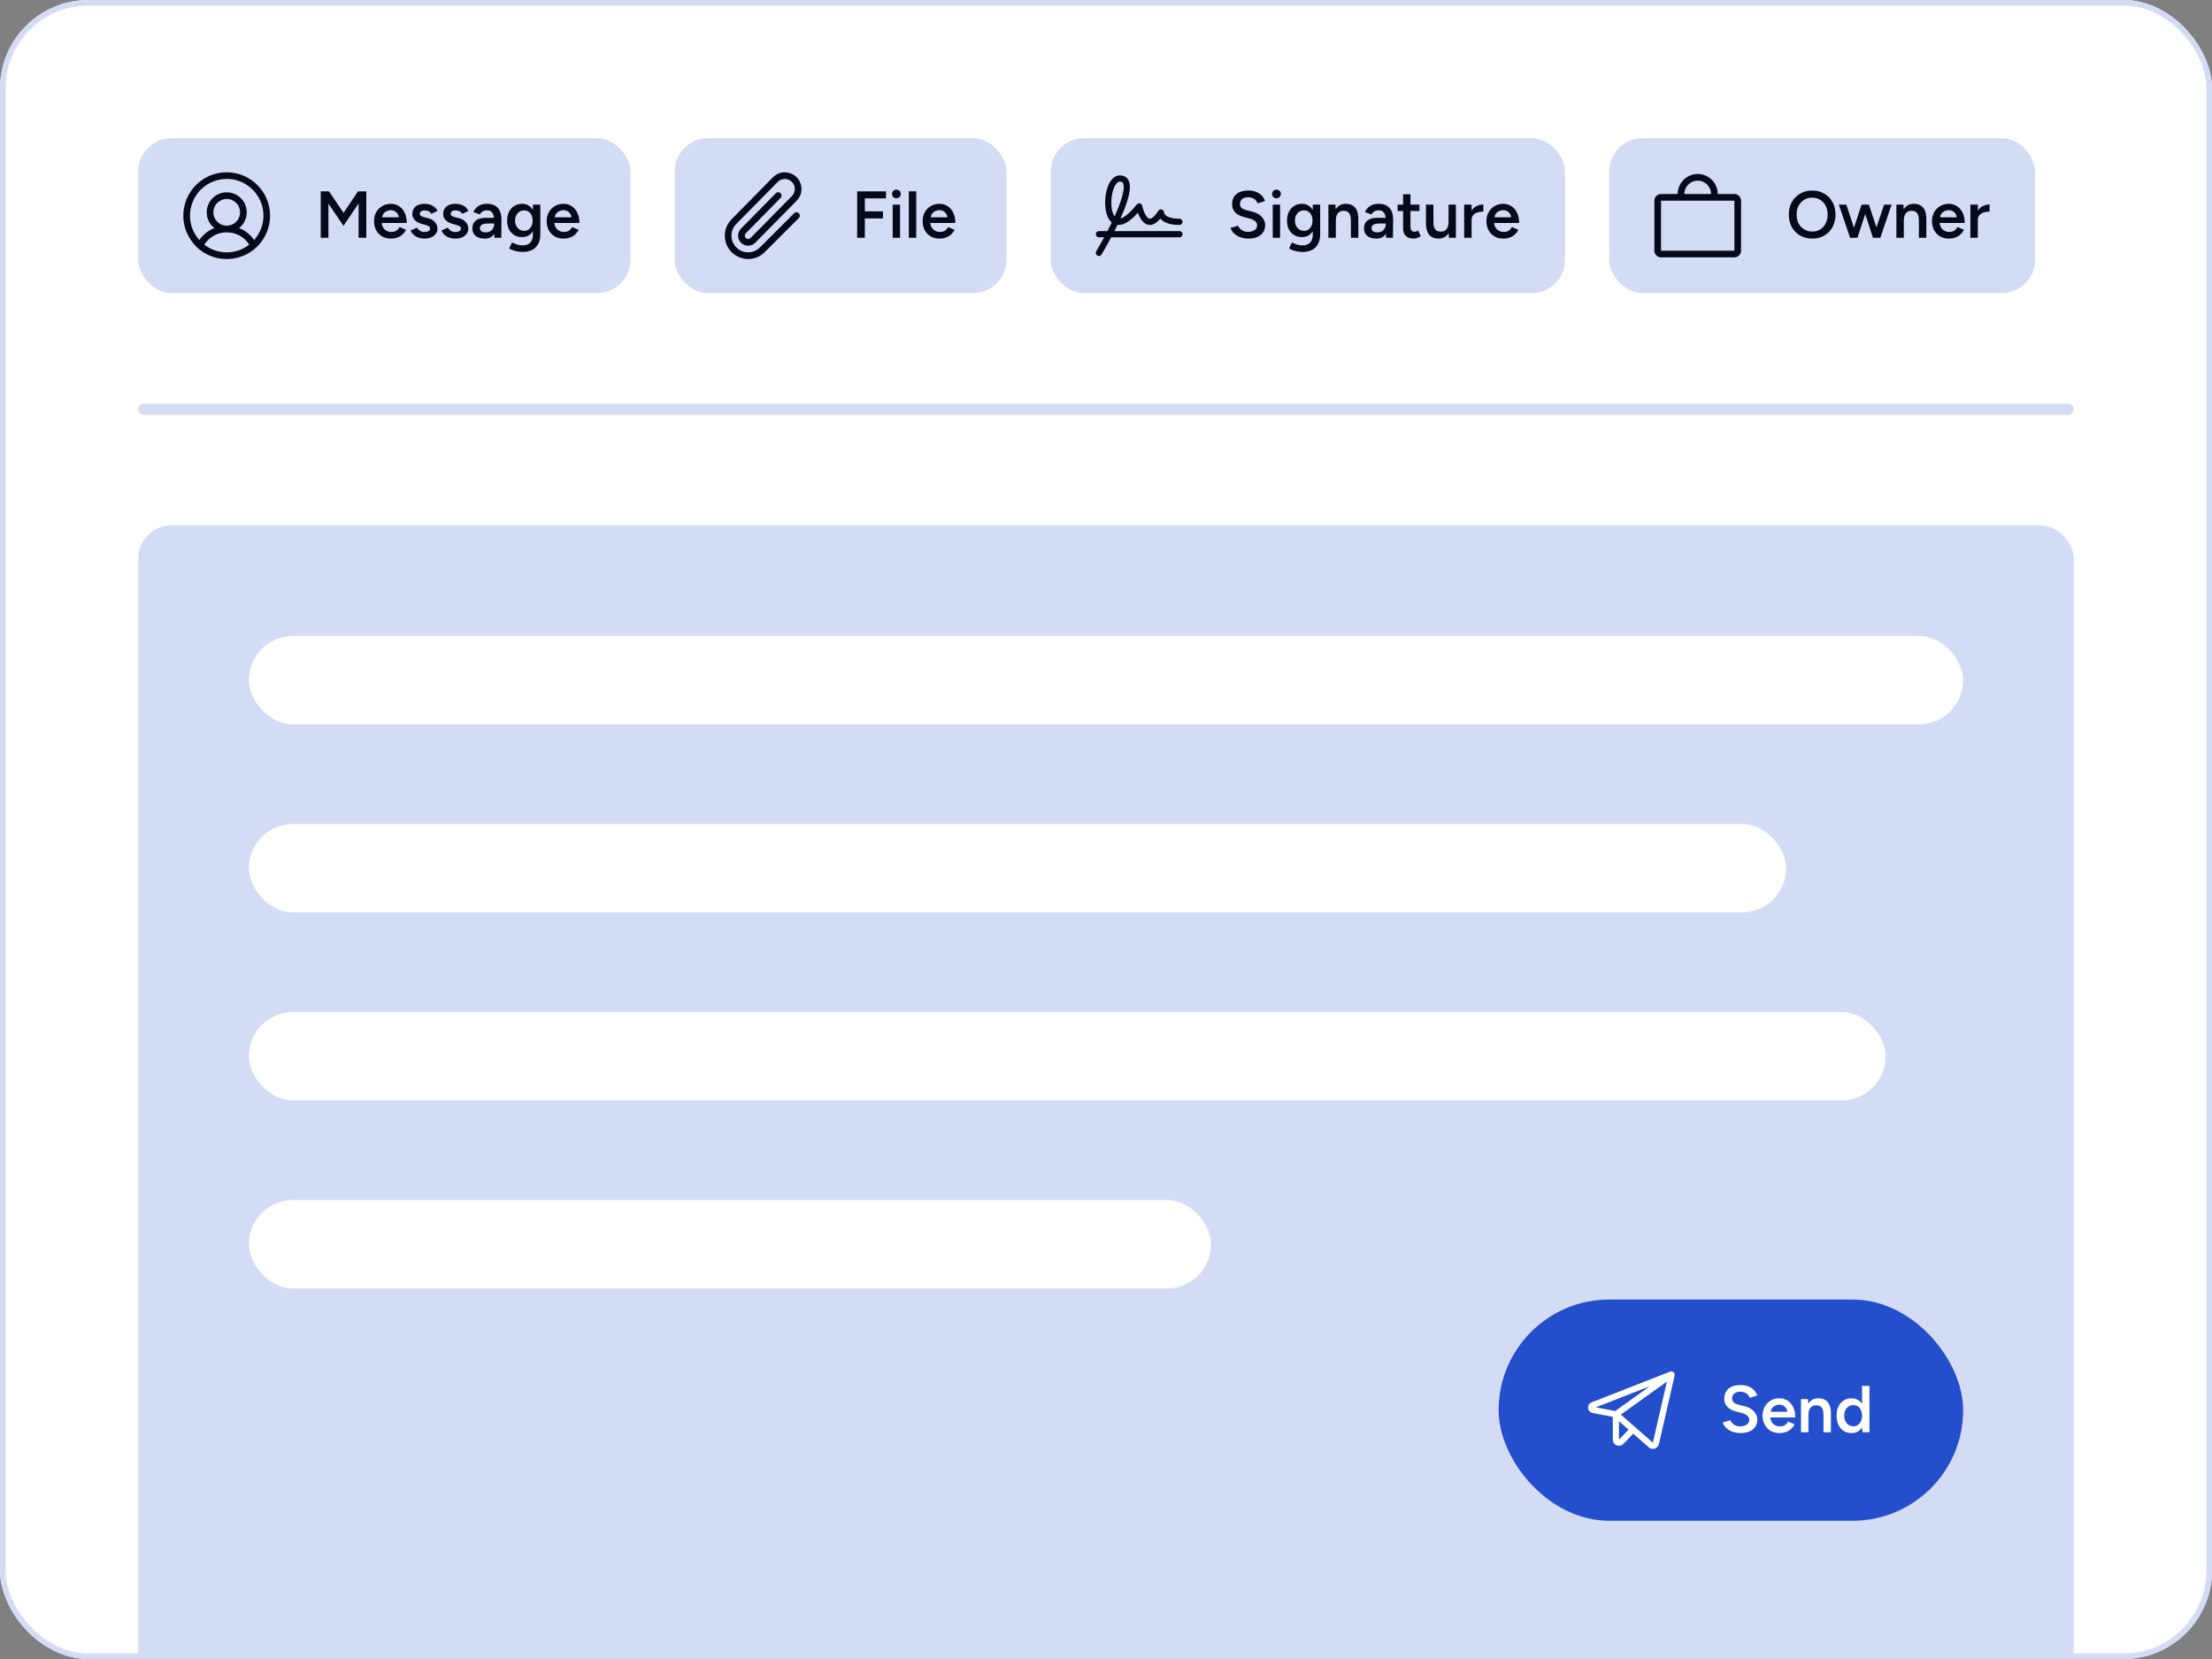 <svg width="400" height="300" viewBox="0 0 400 300" fill="none" xmlns="http://www.w3.org/2000/svg">
<rect x="0" y="0" width="400" height="300" fill="#808080" stroke="none"/>
<g clip-path="url(#clip0_14_72)">
<rect width="400" height="300" rx="16" fill="white"/>
<rect x="25" y="95" width="350" height="227" rx="6" fill="#D4DBF5"/>
<rect x="45" y="115" width="310" height="16" rx="8" fill="white"/>
<rect x="45" y="149" width="278" height="16" rx="8" fill="white"/>
<rect x="45" y="183" width="296" height="16" rx="8" fill="white"/>
<rect x="45" y="217" width="174" height="16" rx="8" fill="white"/>
<rect x="271" y="235" width="84" height="40" rx="20" fill="#234ECC"/>
<path d="M302.622 248.153C302.445 248.001 302.198 247.958 301.981 248.043L287.795 253.595C287.081 253.873 286.935 254.819 287.532 255.299C287.658 255.4 287.807 255.469 287.965 255.5L291.641 256.221V260.32C291.639 260.777 291.917 261.188 292.341 261.358C292.764 261.531 293.25 261.427 293.566 261.097L295.339 259.259L298.15 261.72C298.353 261.9 298.615 261.999 298.886 262C299.005 262 299.123 261.981 299.236 261.945C299.612 261.825 299.897 261.515 299.983 261.13L302.824 248.77C302.876 248.543 302.798 248.306 302.622 248.153ZM298.342 250.673L292.071 255.164L288.599 254.483L298.342 250.673ZM292.761 260.32V256.996L294.496 258.518L292.761 260.32ZM298.888 260.88L293.1 255.805L301.43 249.835L298.888 260.88Z" fill="white"/>
<path d="M314.756 259.144C314.316 259.144 313.912 259.092 313.544 258.988C313.184 258.884 312.864 258.74 312.584 258.556C312.312 258.372 312.084 258.168 311.9 257.944C311.724 257.712 311.6 257.472 311.528 257.224L312.896 256.804C313 257.1 313.204 257.36 313.508 257.584C313.812 257.808 314.188 257.924 314.636 257.932C315.156 257.932 315.568 257.824 315.872 257.608C316.176 257.392 316.328 257.108 316.328 256.756C316.328 256.436 316.2 256.176 315.944 255.976C315.688 255.768 315.344 255.608 314.912 255.496L313.88 255.232C313.488 255.128 313.132 254.976 312.812 254.776C312.5 254.576 312.252 254.324 312.068 254.02C311.892 253.716 311.804 253.356 311.804 252.94C311.804 252.156 312.06 251.548 312.572 251.116C313.084 250.676 313.816 250.456 314.768 250.456C315.304 250.456 315.772 250.54 316.172 250.708C316.58 250.868 316.916 251.092 317.18 251.38C317.444 251.66 317.64 251.98 317.768 252.34L316.424 252.772C316.304 252.452 316.096 252.188 315.8 251.98C315.504 251.772 315.136 251.668 314.696 251.668C314.24 251.668 313.88 251.776 313.616 251.992C313.36 252.208 313.232 252.508 313.232 252.892C313.232 253.204 313.332 253.448 313.532 253.624C313.74 253.792 314.02 253.92 314.372 254.008L315.404 254.26C316.156 254.444 316.74 254.76 317.156 255.208C317.572 255.656 317.78 256.152 317.78 256.696C317.78 257.176 317.664 257.6 317.432 257.968C317.2 258.336 316.856 258.624 316.4 258.832C315.952 259.04 315.404 259.144 314.756 259.144ZM321.744 259.144C321.16 259.144 320.64 259.012 320.184 258.748C319.736 258.476 319.38 258.104 319.116 257.632C318.86 257.16 318.732 256.616 318.732 256C318.732 255.384 318.864 254.84 319.128 254.368C319.392 253.896 319.752 253.528 320.208 253.264C320.672 252.992 321.2 252.856 321.792 252.856C322.328 252.856 322.812 252.996 323.244 253.276C323.676 253.548 324.016 253.944 324.264 254.464C324.52 254.984 324.648 255.604 324.648 256.324H320.124C320.164 256.828 320.348 257.224 320.676 257.512C321.012 257.8 321.408 257.944 321.864 257.944C322.232 257.944 322.536 257.864 322.776 257.704C323.016 257.536 323.204 257.32 323.34 257.056L324.528 257.56C324.36 257.88 324.144 258.16 323.88 258.4C323.624 258.64 323.316 258.824 322.956 258.952C322.604 259.08 322.2 259.144 321.744 259.144ZM320.208 255.292H323.196C323.172 255.004 323.088 254.768 322.944 254.584C322.8 254.392 322.624 254.248 322.416 254.152C322.208 254.056 321.988 254.008 321.756 254.008C321.532 254.008 321.304 254.056 321.072 254.152C320.848 254.24 320.656 254.38 320.496 254.572C320.336 254.764 320.24 255.004 320.208 255.292ZM325.678 259V253H326.938L326.998 253.852C327.19 253.532 327.438 253.288 327.742 253.12C328.054 252.944 328.41 252.856 328.81 252.856C329.29 252.856 329.698 252.952 330.034 253.144C330.378 253.336 330.638 253.636 330.814 254.044C330.998 254.444 331.09 254.968 331.09 255.616V259H329.746V255.928C329.746 255.448 329.69 255.08 329.578 254.824C329.474 254.56 329.322 254.376 329.122 254.272C328.93 254.168 328.702 254.116 328.438 254.116C327.99 254.108 327.642 254.256 327.394 254.56C327.146 254.864 327.022 255.3 327.022 255.868V259H325.678ZM334.827 259.144C334.283 259.144 333.807 259.016 333.399 258.76C332.999 258.496 332.683 258.128 332.451 257.656C332.227 257.184 332.115 256.632 332.115 256C332.115 255.36 332.227 254.808 332.451 254.344C332.683 253.872 332.999 253.508 333.399 253.252C333.807 252.988 334.283 252.856 334.827 252.856C335.243 252.856 335.611 252.948 335.931 253.132C336.251 253.308 336.515 253.56 336.723 253.888V250.6H338.055V259H336.783L336.735 258.088C336.535 258.424 336.271 258.684 335.943 258.868C335.623 259.052 335.251 259.144 334.827 259.144ZM335.163 257.92C335.459 257.92 335.723 257.844 335.955 257.692C336.187 257.532 336.367 257.316 336.495 257.044C336.631 256.764 336.707 256.444 336.723 256.084V255.916C336.707 255.556 336.631 255.24 336.495 254.968C336.367 254.688 336.187 254.472 335.955 254.32C335.723 254.168 335.455 254.092 335.151 254.092C334.831 254.092 334.543 254.172 334.287 254.332C334.039 254.492 333.843 254.716 333.699 255.004C333.563 255.292 333.495 255.624 333.495 256C333.495 256.376 333.567 256.708 333.711 256.996C333.855 257.284 334.051 257.512 334.299 257.68C334.555 257.84 334.843 257.92 335.163 257.92Z" fill="white"/>
<rect x="25" y="25" width="89" height="28" rx="6" fill="#D4DBF5"/>
<g clip-path="url(#clip1_14_72)">
<path d="M41 31.16C34.965 31.16 31.193 37.693 34.21 42.92C37.228 48.147 44.772 48.147 47.789 42.92C48.478 41.728 48.84 40.376 48.84 39C48.835 34.672 45.328 31.165 41 31.16ZM36.935 44.239C38.833 41.272 43.167 41.272 45.065 44.239C42.674 46.099 39.326 46.099 36.935 44.239ZM38.588 38.397C38.588 36.54 40.598 35.379 42.206 36.308C43.814 37.236 43.814 39.557 42.206 40.486C41.839 40.698 41.423 40.809 41 40.809C39.668 40.809 38.588 39.729 38.588 38.397ZM45.957 43.403C45.285 42.429 44.339 41.675 43.239 41.236C45.427 39.512 44.929 36.066 42.342 35.033C39.755 34 37.02 36.154 37.419 38.911C37.551 39.829 38.032 40.662 38.761 41.236C37.661 41.675 36.715 42.429 36.043 43.403C32.649 39.587 34.659 33.528 39.661 32.498C44.663 31.467 48.904 36.237 47.296 41.084C47.012 41.94 46.557 42.729 45.957 43.403Z" fill="#040A1A"/>
</g>
<path d="M57.996 43V34.6H59.484L62.124 38.488L64.74 34.6H66.24V43H64.848V36.796L62.112 40.84L59.388 36.82V43H57.996ZM70.65 43.144C70.067 43.144 69.546 43.012 69.091 42.748C68.642 42.476 68.287 42.104 68.022 41.632C67.766 41.16 67.638 40.616 67.638 40C67.638 39.384 67.77 38.84 68.034 38.368C68.299 37.896 68.659 37.528 69.115 37.264C69.579 36.992 70.106 36.856 70.698 36.856C71.234 36.856 71.719 36.996 72.15 37.276C72.582 37.548 72.922 37.944 73.171 38.464C73.427 38.984 73.555 39.604 73.555 40.324H69.031C69.07 40.828 69.254 41.224 69.582 41.512C69.918 41.8 70.314 41.944 70.77 41.944C71.138 41.944 71.442 41.864 71.683 41.704C71.922 41.536 72.111 41.32 72.246 41.056L73.434 41.56C73.266 41.88 73.05 42.16 72.787 42.4C72.531 42.64 72.222 42.824 71.862 42.952C71.51 43.08 71.106 43.144 70.65 43.144ZM69.115 39.292H72.103C72.079 39.004 71.995 38.768 71.85 38.584C71.707 38.392 71.531 38.248 71.323 38.152C71.115 38.056 70.894 38.008 70.662 38.008C70.439 38.008 70.21 38.056 69.978 38.152C69.754 38.24 69.562 38.38 69.403 38.572C69.243 38.764 69.147 39.004 69.115 39.292ZM76.768 43.144C76.368 43.144 76 43.084 75.664 42.964C75.328 42.844 75.04 42.676 74.8 42.46C74.56 42.236 74.376 41.976 74.248 41.68L75.412 41.164C75.532 41.388 75.708 41.576 75.94 41.728C76.18 41.88 76.444 41.956 76.732 41.956C77.044 41.956 77.292 41.904 77.476 41.8C77.668 41.688 77.764 41.536 77.764 41.344C77.764 41.16 77.692 41.02 77.548 40.924C77.404 40.82 77.2 40.736 76.936 40.672L76.372 40.516C75.804 40.372 75.36 40.144 75.04 39.832C74.72 39.512 74.56 39.148 74.56 38.74C74.56 38.14 74.752 37.676 75.136 37.348C75.528 37.02 76.088 36.856 76.816 36.856C77.184 36.856 77.52 36.912 77.824 37.024C78.136 37.128 78.404 37.28 78.628 37.48C78.852 37.672 79.008 37.9 79.096 38.164L77.98 38.668C77.9 38.468 77.748 38.316 77.524 38.212C77.3 38.1 77.052 38.044 76.78 38.044C76.508 38.044 76.296 38.104 76.144 38.224C75.992 38.336 75.916 38.496 75.916 38.704C75.916 38.824 75.984 38.936 76.12 39.04C76.256 39.136 76.452 39.216 76.708 39.28L77.416 39.448C77.808 39.544 78.128 39.696 78.376 39.904C78.624 40.104 78.808 40.332 78.928 40.588C79.048 40.836 79.108 41.088 79.108 41.344C79.108 41.704 79.004 42.02 78.796 42.292C78.596 42.564 78.32 42.776 77.968 42.928C77.616 43.072 77.216 43.144 76.768 43.144ZM82.346 43.144C81.946 43.144 81.578 43.084 81.242 42.964C80.906 42.844 80.618 42.676 80.378 42.46C80.138 42.236 79.954 41.976 79.826 41.68L80.99 41.164C81.11 41.388 81.286 41.576 81.518 41.728C81.758 41.88 82.022 41.956 82.31 41.956C82.622 41.956 82.87 41.904 83.054 41.8C83.246 41.688 83.342 41.536 83.342 41.344C83.342 41.16 83.27 41.02 83.126 40.924C82.982 40.82 82.778 40.736 82.514 40.672L81.95 40.516C81.382 40.372 80.938 40.144 80.618 39.832C80.298 39.512 80.138 39.148 80.138 38.74C80.138 38.14 80.33 37.676 80.714 37.348C81.106 37.02 81.666 36.856 82.394 36.856C82.762 36.856 83.098 36.912 83.402 37.024C83.714 37.128 83.982 37.28 84.206 37.48C84.43 37.672 84.586 37.9 84.674 38.164L83.558 38.668C83.478 38.468 83.326 38.316 83.102 38.212C82.878 38.1 82.63 38.044 82.358 38.044C82.086 38.044 81.874 38.104 81.722 38.224C81.57 38.336 81.494 38.496 81.494 38.704C81.494 38.824 81.562 38.936 81.698 39.04C81.834 39.136 82.03 39.216 82.286 39.28L82.994 39.448C83.386 39.544 83.706 39.696 83.954 39.904C84.202 40.104 84.386 40.332 84.506 40.588C84.626 40.836 84.686 41.088 84.686 41.344C84.686 41.704 84.582 42.02 84.374 42.292C84.174 42.564 83.898 42.776 83.546 42.928C83.194 43.072 82.794 43.144 82.346 43.144ZM87.684 43.144C86.964 43.144 86.404 42.984 86.004 42.664C85.612 42.344 85.416 41.892 85.416 41.308C85.416 40.684 85.624 40.208 86.04 39.88C86.464 39.552 87.052 39.388 87.804 39.388H89.328C89.28 38.948 89.156 38.612 88.956 38.38C88.756 38.148 88.46 38.032 88.068 38.032C87.78 38.032 87.528 38.092 87.312 38.212C87.096 38.332 86.912 38.52 86.76 38.776L85.584 38.344C85.712 38.08 85.88 37.836 86.088 37.612C86.304 37.38 86.572 37.196 86.892 37.06C87.22 36.924 87.612 36.856 88.068 36.856C88.652 36.856 89.14 36.972 89.532 37.204C89.924 37.428 90.212 37.752 90.396 38.176C90.588 38.6 90.684 39.112 90.684 39.712L90.648 43H89.412L89.376 42.268C89.216 42.548 88.992 42.764 88.704 42.916C88.424 43.068 88.084 43.144 87.684 43.144ZM87.852 42.016C88.148 42.016 88.408 41.952 88.632 41.824C88.864 41.688 89.04 41.508 89.16 41.284C89.288 41.06 89.352 40.812 89.352 40.54V40.42H88.236C87.7 40.42 87.324 40.496 87.108 40.648C86.892 40.792 86.784 41 86.784 41.272C86.784 41.504 86.876 41.688 87.06 41.824C87.252 41.952 87.516 42.016 87.852 42.016ZM94.625 45.556C94.201 45.556 93.817 45.52 93.473 45.448C93.137 45.376 92.853 45.292 92.621 45.196C92.389 45.1 92.209 45.008 92.081 44.92L92.597 43.84C92.709 43.896 92.857 43.964 93.041 44.044C93.233 44.132 93.457 44.208 93.713 44.272C93.969 44.336 94.257 44.368 94.577 44.368C94.921 44.368 95.229 44.296 95.501 44.152C95.773 44.016 95.985 43.804 96.137 43.516C96.289 43.228 96.365 42.86 96.365 42.412V41.812C96.157 42.148 95.885 42.412 95.549 42.604C95.221 42.788 94.845 42.88 94.421 42.88C93.877 42.88 93.401 42.756 92.993 42.508C92.593 42.26 92.277 41.916 92.045 41.476C91.821 41.028 91.709 40.512 91.709 39.928C91.709 39.304 91.821 38.764 92.045 38.308C92.277 37.852 92.593 37.496 92.993 37.24C93.401 36.984 93.877 36.856 94.421 36.856C94.845 36.856 95.221 36.952 95.549 37.144C95.885 37.336 96.157 37.612 96.365 37.972V37H97.709V42.376C97.709 43.056 97.581 43.632 97.325 44.104C97.069 44.584 96.709 44.944 96.245 45.184C95.781 45.432 95.241 45.556 94.625 45.556ZM94.793 41.74C95.097 41.74 95.361 41.66 95.585 41.5C95.817 41.34 95.997 41.124 96.125 40.852C96.253 40.572 96.317 40.252 96.317 39.892C96.317 39.524 96.253 39.204 96.125 38.932C95.997 38.652 95.817 38.436 95.585 38.284C95.353 38.124 95.085 38.044 94.781 38.044C94.461 38.044 94.177 38.124 93.929 38.284C93.689 38.436 93.497 38.652 93.353 38.932C93.217 39.204 93.149 39.524 93.149 39.892C93.149 40.252 93.217 40.572 93.353 40.852C93.497 41.124 93.693 41.34 93.941 41.5C94.189 41.66 94.473 41.74 94.793 41.74ZM101.869 43.144C101.285 43.144 100.765 43.012 100.309 42.748C99.861 42.476 99.505 42.104 99.241 41.632C98.985 41.16 98.857 40.616 98.857 40C98.857 39.384 98.989 38.84 99.253 38.368C99.517 37.896 99.877 37.528 100.333 37.264C100.797 36.992 101.325 36.856 101.917 36.856C102.453 36.856 102.937 36.996 103.369 37.276C103.801 37.548 104.141 37.944 104.389 38.464C104.645 38.984 104.773 39.604 104.773 40.324H100.249C100.289 40.828 100.473 41.224 100.801 41.512C101.137 41.8 101.533 41.944 101.989 41.944C102.357 41.944 102.661 41.864 102.901 41.704C103.141 41.536 103.329 41.32 103.465 41.056L104.653 41.56C104.485 41.88 104.269 42.16 104.005 42.4C103.749 42.64 103.441 42.824 103.081 42.952C102.729 43.08 102.325 43.144 101.869 43.144ZM100.333 39.292H103.321C103.297 39.004 103.213 38.768 103.069 38.584C102.925 38.392 102.749 38.248 102.541 38.152C102.333 38.056 102.113 38.008 101.881 38.008C101.657 38.008 101.429 38.056 101.197 38.152C100.973 38.24 100.781 38.38 100.621 38.572C100.461 38.764 100.365 39.004 100.333 39.292Z" fill="#040A1A"/>
<rect x="122" y="25" width="60" height="28" rx="6" fill="#D4DBF5"/>
<path d="M144.456 38.571C144.692 38.807 144.692 39.189 144.456 39.424L138.272 45.604C135.975 47.901 132.052 46.85 131.211 43.711C130.821 42.255 131.238 40.701 132.304 39.635L139.784 32.044C141.425 30.402 144.227 31.152 144.829 33.393C145.109 34.434 144.812 35.544 144.05 36.306L136.569 43.896C135.582 44.883 133.898 44.431 133.537 43.084C133.37 42.459 133.549 41.792 134.006 41.334L140.284 34.957C140.601 34.618 141.166 34.75 141.301 35.194C141.366 35.411 141.305 35.645 141.143 35.803L134.865 42.186C134.535 42.513 134.683 43.074 135.131 43.196C135.339 43.253 135.561 43.194 135.714 43.042L143.195 35.456C144.181 34.472 143.732 32.789 142.387 32.427C141.762 32.259 141.096 32.437 140.638 32.894L133.159 40.481C131.517 42.121 132.265 44.923 134.507 45.526C135.547 45.805 136.657 45.509 137.419 44.748L143.603 38.568C143.84 38.334 144.221 38.335 144.456 38.571Z" fill="#040A1A"/>
<path d="M154.996 43V34.6H160.216V35.872H156.388V38.224H159.664V39.496H156.388V43H154.996ZM161.426 43V37H162.758V43H161.426ZM162.098 35.86C161.882 35.86 161.694 35.784 161.534 35.632C161.382 35.472 161.306 35.284 161.306 35.068C161.306 34.852 161.382 34.668 161.534 34.516C161.694 34.364 161.882 34.288 162.098 34.288C162.314 34.288 162.498 34.364 162.65 34.516C162.81 34.668 162.89 34.852 162.89 35.068C162.89 35.284 162.81 35.472 162.65 35.632C162.498 35.784 162.314 35.86 162.098 35.86ZM164.342 43V34.6H165.686V43H164.342ZM169.854 43.144C169.27 43.144 168.75 43.012 168.294 42.748C167.846 42.476 167.49 42.104 167.226 41.632C166.97 41.16 166.842 40.616 166.842 40C166.842 39.384 166.974 38.84 167.238 38.368C167.502 37.896 167.862 37.528 168.318 37.264C168.782 36.992 169.31 36.856 169.902 36.856C170.438 36.856 170.922 36.996 171.354 37.276C171.786 37.548 172.126 37.944 172.374 38.464C172.63 38.984 172.758 39.604 172.758 40.324H168.234C168.274 40.828 168.458 41.224 168.786 41.512C169.122 41.8 169.518 41.944 169.974 41.944C170.342 41.944 170.646 41.864 170.886 41.704C171.126 41.536 171.314 41.32 171.45 41.056L172.638 41.56C172.47 41.88 172.254 42.16 171.99 42.4C171.734 42.64 171.426 42.824 171.066 42.952C170.714 43.08 170.31 43.144 169.854 43.144ZM168.318 39.292H171.306C171.282 39.004 171.198 38.768 171.054 38.584C170.91 38.392 170.734 38.248 170.526 38.152C170.318 38.056 170.098 38.008 169.866 38.008C169.642 38.008 169.414 38.056 169.182 38.152C168.958 38.24 168.766 38.38 168.606 38.572C168.446 38.764 168.35 39.004 168.318 39.292Z" fill="#040A1A"/>
<rect x="190" y="25" width="93" height="28" rx="6" fill="#D4DBF5"/>
<g clip-path="url(#clip2_14_72)">
<path d="M213.28 41.793H201.515C201.701 41.427 201.888 41.05 202.075 40.666C203.125 40.782 204.355 40.052 205.76 38.487C206.11 39.429 206.771 40.651 207.899 40.674C208.533 40.686 209.167 40.31 209.818 39.528C210.293 40.096 211.272 40.674 213.28 40.674C213.711 40.674 213.98 40.207 213.765 39.834C213.665 39.661 213.48 39.554 213.28 39.554C211.151 39.554 210.521 38.823 210.481 38.427C210.494 38.18 210.336 37.956 210.099 37.885C209.853 37.811 209.588 37.911 209.452 38.129C208.607 39.426 208.096 39.558 207.918 39.554C207.34 39.543 206.753 38.188 206.551 37.216C206.464 36.794 205.953 36.624 205.631 36.911C205.607 36.932 205.585 36.955 205.565 36.98C204.152 38.753 203.204 39.35 202.614 39.505C203.208 38.184 203.652 37.025 203.936 36.049C204.413 34.408 204.448 33.262 204.042 32.543C203.832 32.167 203.388 31.717 202.498 31.717C201.375 31.717 200.488 32.779 200.065 34.632C199.814 35.731 199.773 36.956 199.952 37.99C200.131 39.025 200.503 39.778 201.043 40.225C200.782 40.765 200.516 41.293 200.257 41.793H198.726C198.295 41.793 198.026 42.26 198.241 42.633C198.341 42.806 198.526 42.913 198.726 42.913H199.664C198.872 44.382 198.257 45.407 198.247 45.423C198.016 45.788 198.266 46.265 198.697 46.282C198.906 46.291 199.102 46.182 199.206 46C199.217 45.982 199.995 44.685 200.934 42.913H213.28C213.711 42.913 213.98 42.446 213.765 42.073C213.665 41.9 213.48 41.793 213.28 41.793ZM201.157 34.881C201.435 33.658 201.975 32.837 202.498 32.837C202.871 32.837 202.995 32.967 203.067 33.094C203.277 33.467 203.523 34.786 201.552 39.139C200.974 38.349 200.777 36.545 201.157 34.881Z" fill="#040A1A"/>
</g>
<path d="M225.756 43.144C225.316 43.144 224.912 43.092 224.544 42.988C224.184 42.884 223.864 42.74 223.584 42.556C223.312 42.372 223.084 42.168 222.9 41.944C222.724 41.712 222.6 41.472 222.528 41.224L223.896 40.804C224 41.1 224.204 41.36 224.508 41.584C224.812 41.808 225.188 41.924 225.636 41.932C226.156 41.932 226.568 41.824 226.872 41.608C227.176 41.392 227.328 41.108 227.328 40.756C227.328 40.436 227.2 40.176 226.944 39.976C226.688 39.768 226.344 39.608 225.912 39.496L224.88 39.232C224.488 39.128 224.132 38.976 223.812 38.776C223.5 38.576 223.252 38.324 223.068 38.02C222.892 37.716 222.804 37.356 222.804 36.94C222.804 36.156 223.06 35.548 223.572 35.116C224.084 34.676 224.816 34.456 225.768 34.456C226.304 34.456 226.772 34.54 227.172 34.708C227.58 34.868 227.916 35.092 228.18 35.38C228.444 35.66 228.64 35.98 228.768 36.34L227.424 36.772C227.304 36.452 227.096 36.188 226.8 35.98C226.504 35.772 226.136 35.668 225.696 35.668C225.24 35.668 224.88 35.776 224.616 35.992C224.36 36.208 224.232 36.508 224.232 36.892C224.232 37.204 224.332 37.448 224.532 37.624C224.74 37.792 225.02 37.92 225.372 38.008L226.404 38.26C227.156 38.444 227.74 38.76 228.156 39.208C228.572 39.656 228.78 40.152 228.78 40.696C228.78 41.176 228.664 41.6 228.432 41.968C228.2 42.336 227.856 42.624 227.4 42.832C226.952 43.04 226.404 43.144 225.756 43.144ZM230.152 43V37H231.484V43H230.152ZM230.824 35.86C230.608 35.86 230.42 35.784 230.26 35.632C230.108 35.472 230.032 35.284 230.032 35.068C230.032 34.852 230.108 34.668 230.26 34.516C230.42 34.364 230.608 34.288 230.824 34.288C231.04 34.288 231.224 34.364 231.376 34.516C231.536 34.668 231.616 34.852 231.616 35.068C231.616 35.284 231.536 35.472 231.376 35.632C231.224 35.784 231.04 35.86 230.824 35.86ZM235.648 45.556C235.224 45.556 234.84 45.52 234.496 45.448C234.16 45.376 233.876 45.292 233.644 45.196C233.412 45.1 233.232 45.008 233.104 44.92L233.62 43.84C233.732 43.896 233.88 43.964 234.064 44.044C234.256 44.132 234.48 44.208 234.736 44.272C234.992 44.336 235.28 44.368 235.6 44.368C235.944 44.368 236.252 44.296 236.524 44.152C236.796 44.016 237.008 43.804 237.16 43.516C237.312 43.228 237.388 42.86 237.388 42.412V41.812C237.18 42.148 236.908 42.412 236.572 42.604C236.244 42.788 235.868 42.88 235.444 42.88C234.9 42.88 234.424 42.756 234.016 42.508C233.616 42.26 233.3 41.916 233.068 41.476C232.844 41.028 232.732 40.512 232.732 39.928C232.732 39.304 232.844 38.764 233.068 38.308C233.3 37.852 233.616 37.496 234.016 37.24C234.424 36.984 234.9 36.856 235.444 36.856C235.868 36.856 236.244 36.952 236.572 37.144C236.908 37.336 237.18 37.612 237.388 37.972V37H238.732V42.376C238.732 43.056 238.604 43.632 238.348 44.104C238.092 44.584 237.732 44.944 237.268 45.184C236.804 45.432 236.264 45.556 235.648 45.556ZM235.816 41.74C236.12 41.74 236.384 41.66 236.608 41.5C236.84 41.34 237.02 41.124 237.148 40.852C237.276 40.572 237.34 40.252 237.34 39.892C237.34 39.524 237.276 39.204 237.148 38.932C237.02 38.652 236.84 38.436 236.608 38.284C236.376 38.124 236.108 38.044 235.804 38.044C235.484 38.044 235.2 38.124 234.952 38.284C234.712 38.436 234.52 38.652 234.376 38.932C234.24 39.204 234.172 39.524 234.172 39.892C234.172 40.252 234.24 40.572 234.376 40.852C234.52 41.124 234.716 41.34 234.964 41.5C235.212 41.66 235.496 41.74 235.816 41.74ZM240.217 43V37H241.477L241.537 37.852C241.729 37.532 241.977 37.288 242.281 37.12C242.593 36.944 242.949 36.856 243.349 36.856C243.829 36.856 244.237 36.952 244.573 37.144C244.917 37.336 245.177 37.636 245.353 38.044C245.537 38.444 245.629 38.968 245.629 39.616V43H244.285V39.928C244.285 39.448 244.229 39.08 244.117 38.824C244.013 38.56 243.861 38.376 243.661 38.272C243.469 38.168 243.241 38.116 242.977 38.116C242.529 38.108 242.181 38.256 241.933 38.56C241.685 38.864 241.561 39.3 241.561 39.868V43H240.217ZM248.922 43.144C248.202 43.144 247.642 42.984 247.242 42.664C246.85 42.344 246.654 41.892 246.654 41.308C246.654 40.684 246.862 40.208 247.278 39.88C247.702 39.552 248.29 39.388 249.042 39.388H250.566C250.518 38.948 250.394 38.612 250.194 38.38C249.994 38.148 249.698 38.032 249.306 38.032C249.018 38.032 248.766 38.092 248.55 38.212C248.334 38.332 248.15 38.52 247.998 38.776L246.822 38.344C246.95 38.08 247.118 37.836 247.326 37.612C247.542 37.38 247.81 37.196 248.13 37.06C248.458 36.924 248.85 36.856 249.306 36.856C249.89 36.856 250.378 36.972 250.77 37.204C251.162 37.428 251.45 37.752 251.634 38.176C251.826 38.6 251.922 39.112 251.922 39.712L251.886 43H250.65L250.614 42.268C250.454 42.548 250.23 42.764 249.942 42.916C249.662 43.068 249.322 43.144 248.922 43.144ZM249.09 42.016C249.386 42.016 249.646 41.952 249.87 41.824C250.102 41.688 250.278 41.508 250.398 41.284C250.526 41.06 250.59 40.812 250.59 40.54V40.42H249.474C248.938 40.42 248.562 40.496 248.346 40.648C248.13 40.792 248.022 41 248.022 41.272C248.022 41.504 248.114 41.688 248.298 41.824C248.49 41.952 248.754 42.016 249.09 42.016ZM255.671 43.144C255.039 43.144 254.555 42.988 254.219 42.676C253.891 42.356 253.727 41.9 253.727 41.308V38.152H252.731V37H253.727V35.128H255.059V37H256.679V38.152H255.059V41.056C255.059 41.336 255.123 41.548 255.251 41.692C255.387 41.836 255.583 41.908 255.839 41.908C255.919 41.908 256.007 41.892 256.103 41.86C256.199 41.828 256.307 41.768 256.427 41.68L256.919 42.7C256.711 42.844 256.503 42.952 256.295 43.024C256.087 43.104 255.879 43.144 255.671 43.144ZM260.142 43.144C259.67 43.144 259.262 43.048 258.918 42.856C258.582 42.664 258.322 42.364 258.138 41.956C257.954 41.548 257.862 41.024 257.862 40.384V37H259.206V40.072C259.206 40.544 259.262 40.912 259.374 41.176C259.486 41.44 259.638 41.624 259.83 41.728C260.03 41.832 260.258 41.884 260.514 41.884C260.97 41.892 261.322 41.744 261.57 41.44C261.818 41.136 261.942 40.7 261.942 40.132V37H263.274V43H262.014L261.954 42.148C261.762 42.468 261.51 42.716 261.198 42.892C260.894 43.06 260.542 43.144 260.142 43.144ZM264.767 43V37H266.111V38.092C266.351 37.716 266.663 37.436 267.047 37.252C267.431 37.068 267.827 36.976 268.235 36.976V38.26C267.867 38.26 267.519 38.312 267.191 38.416C266.871 38.512 266.611 38.672 266.411 38.896C266.211 39.12 266.111 39.416 266.111 39.784V43H264.767ZM271.803 43.144C271.219 43.144 270.699 43.012 270.243 42.748C269.795 42.476 269.439 42.104 269.175 41.632C268.919 41.16 268.791 40.616 268.791 40C268.791 39.384 268.923 38.84 269.187 38.368C269.451 37.896 269.811 37.528 270.267 37.264C270.731 36.992 271.259 36.856 271.851 36.856C272.387 36.856 272.871 36.996 273.303 37.276C273.735 37.548 274.075 37.944 274.323 38.464C274.579 38.984 274.707 39.604 274.707 40.324H270.183C270.223 40.828 270.407 41.224 270.735 41.512C271.071 41.8 271.467 41.944 271.923 41.944C272.291 41.944 272.595 41.864 272.835 41.704C273.075 41.536 273.263 41.32 273.399 41.056L274.587 41.56C274.419 41.88 274.203 42.16 273.939 42.4C273.683 42.64 273.375 42.824 273.015 42.952C272.663 43.08 272.259 43.144 271.803 43.144ZM270.267 39.292H273.255C273.231 39.004 273.147 38.768 273.003 38.584C272.859 38.392 272.683 38.248 272.475 38.152C272.267 38.056 272.047 38.008 271.815 38.008C271.591 38.008 271.363 38.056 271.131 38.152C270.907 38.24 270.715 38.38 270.555 38.572C270.395 38.764 270.299 39.004 270.267 39.292Z" fill="#040A1A"/>
<rect x="291" y="25" width="77" height="28" rx="6" fill="#D4DBF5"/>
<g clip-path="url(#clip3_14_72)">
<path d="M313.634 35.08H310.618C310.618 32.294 307.603 30.554 305.191 31.946C304.071 32.593 303.381 33.787 303.381 35.08H300.366C299.7 35.08 299.16 35.62 299.16 36.286V45.332C299.16 45.998 299.7 46.538 300.366 46.538H313.634C314.3 46.538 314.84 45.998 314.84 45.332V36.286C314.84 35.62 314.3 35.08 313.634 35.08ZM307 32.668C308.332 32.668 309.412 33.748 309.412 35.08H304.588C304.588 33.748 305.668 32.668 307 32.668ZM313.634 45.332H300.366V36.286H313.634V45.332Z" fill="#040A1A"/>
</g>
<path d="M327.728 43.144C326.896 43.144 326.16 42.96 325.52 42.592C324.88 42.224 324.376 41.712 324.008 41.056C323.648 40.4 323.468 39.648 323.468 38.8C323.468 37.952 323.648 37.204 324.008 36.556C324.376 35.9 324.876 35.388 325.508 35.02C326.14 34.644 326.868 34.456 327.692 34.456C328.524 34.456 329.256 34.644 329.888 35.02C330.528 35.388 331.024 35.9 331.376 36.556C331.736 37.204 331.916 37.952 331.916 38.8C331.916 39.648 331.736 40.4 331.376 41.056C331.024 41.712 330.532 42.224 329.9 42.592C329.276 42.96 328.552 43.144 327.728 43.144ZM327.728 41.872C328.272 41.872 328.752 41.74 329.168 41.476C329.584 41.212 329.908 40.852 330.14 40.396C330.38 39.932 330.5 39.4 330.5 38.8C330.5 38.208 330.38 37.68 330.14 37.216C329.9 36.752 329.568 36.392 329.144 36.136C328.728 35.872 328.244 35.74 327.692 35.74C327.148 35.74 326.664 35.872 326.24 36.136C325.824 36.392 325.492 36.752 325.244 37.216C325.004 37.672 324.884 38.2 324.884 38.8C324.884 39.4 325.004 39.932 325.244 40.396C325.492 40.852 325.828 41.212 326.252 41.476C326.684 41.74 327.176 41.872 327.728 41.872ZM334.558 43L332.518 37H333.874L335.254 41.176L336.634 37H337.954L339.322 41.116L340.702 37H342.058L340.018 43H338.686L337.294 38.692L335.89 43H334.558ZM342.928 43V37H344.188L344.248 37.852C344.44 37.532 344.688 37.288 344.992 37.12C345.304 36.944 345.66 36.856 346.06 36.856C346.54 36.856 346.948 36.952 347.284 37.144C347.628 37.336 347.888 37.636 348.064 38.044C348.248 38.444 348.34 38.968 348.34 39.616V43H346.996V39.928C346.996 39.448 346.94 39.08 346.828 38.824C346.724 38.56 346.572 38.376 346.372 38.272C346.18 38.168 345.952 38.116 345.688 38.116C345.24 38.108 344.892 38.256 344.644 38.56C344.396 38.864 344.272 39.3 344.272 39.868V43H342.928ZM352.377 43.144C351.793 43.144 351.273 43.012 350.817 42.748C350.369 42.476 350.013 42.104 349.749 41.632C349.493 41.16 349.365 40.616 349.365 40C349.365 39.384 349.497 38.84 349.761 38.368C350.025 37.896 350.385 37.528 350.841 37.264C351.305 36.992 351.833 36.856 352.425 36.856C352.961 36.856 353.445 36.996 353.877 37.276C354.309 37.548 354.649 37.944 354.897 38.464C355.153 38.984 355.281 39.604 355.281 40.324H350.757C350.797 40.828 350.981 41.224 351.309 41.512C351.645 41.8 352.041 41.944 352.497 41.944C352.865 41.944 353.169 41.864 353.409 41.704C353.649 41.536 353.837 41.32 353.973 41.056L355.161 41.56C354.993 41.88 354.777 42.16 354.513 42.4C354.257 42.64 353.949 42.824 353.589 42.952C353.237 43.08 352.833 43.144 352.377 43.144ZM350.841 39.292H353.829C353.805 39.004 353.721 38.768 353.577 38.584C353.433 38.392 353.257 38.248 353.049 38.152C352.841 38.056 352.621 38.008 352.389 38.008C352.165 38.008 351.937 38.056 351.705 38.152C351.481 38.24 351.289 38.38 351.129 38.572C350.969 38.764 350.873 39.004 350.841 39.292ZM356.31 43V37H357.654V38.092C357.894 37.716 358.206 37.436 358.59 37.252C358.974 37.068 359.37 36.976 359.778 36.976V38.26C359.41 38.26 359.062 38.312 358.734 38.416C358.414 38.512 358.154 38.672 357.954 38.896C357.754 39.12 357.654 39.416 357.654 39.784V43H356.31Z" fill="#040A1A"/>
<line x1="26" y1="74" x2="374" y2="74" stroke="#D4DBF5" stroke-width="2" stroke-linecap="round"/>
</g>
<rect x="0.5" y="0.5" width="399" height="299" rx="15.5" stroke="#D4DBF5"/>
<defs>
<clipPath id="clip0_14_72">
<rect width="400" height="300" rx="16" fill="white"/>
</clipPath>
<clipPath id="clip1_14_72">
<rect width="16" height="16" fill="white" transform="translate(33 31)"/>
</clipPath>
<clipPath id="clip2_14_72">
<rect width="16" height="16" fill="white" transform="translate(198 31)"/>
</clipPath>
<clipPath id="clip3_14_72">
<rect width="16" height="16" fill="white" transform="translate(299 31)"/>
</clipPath>
</defs>
</svg>
